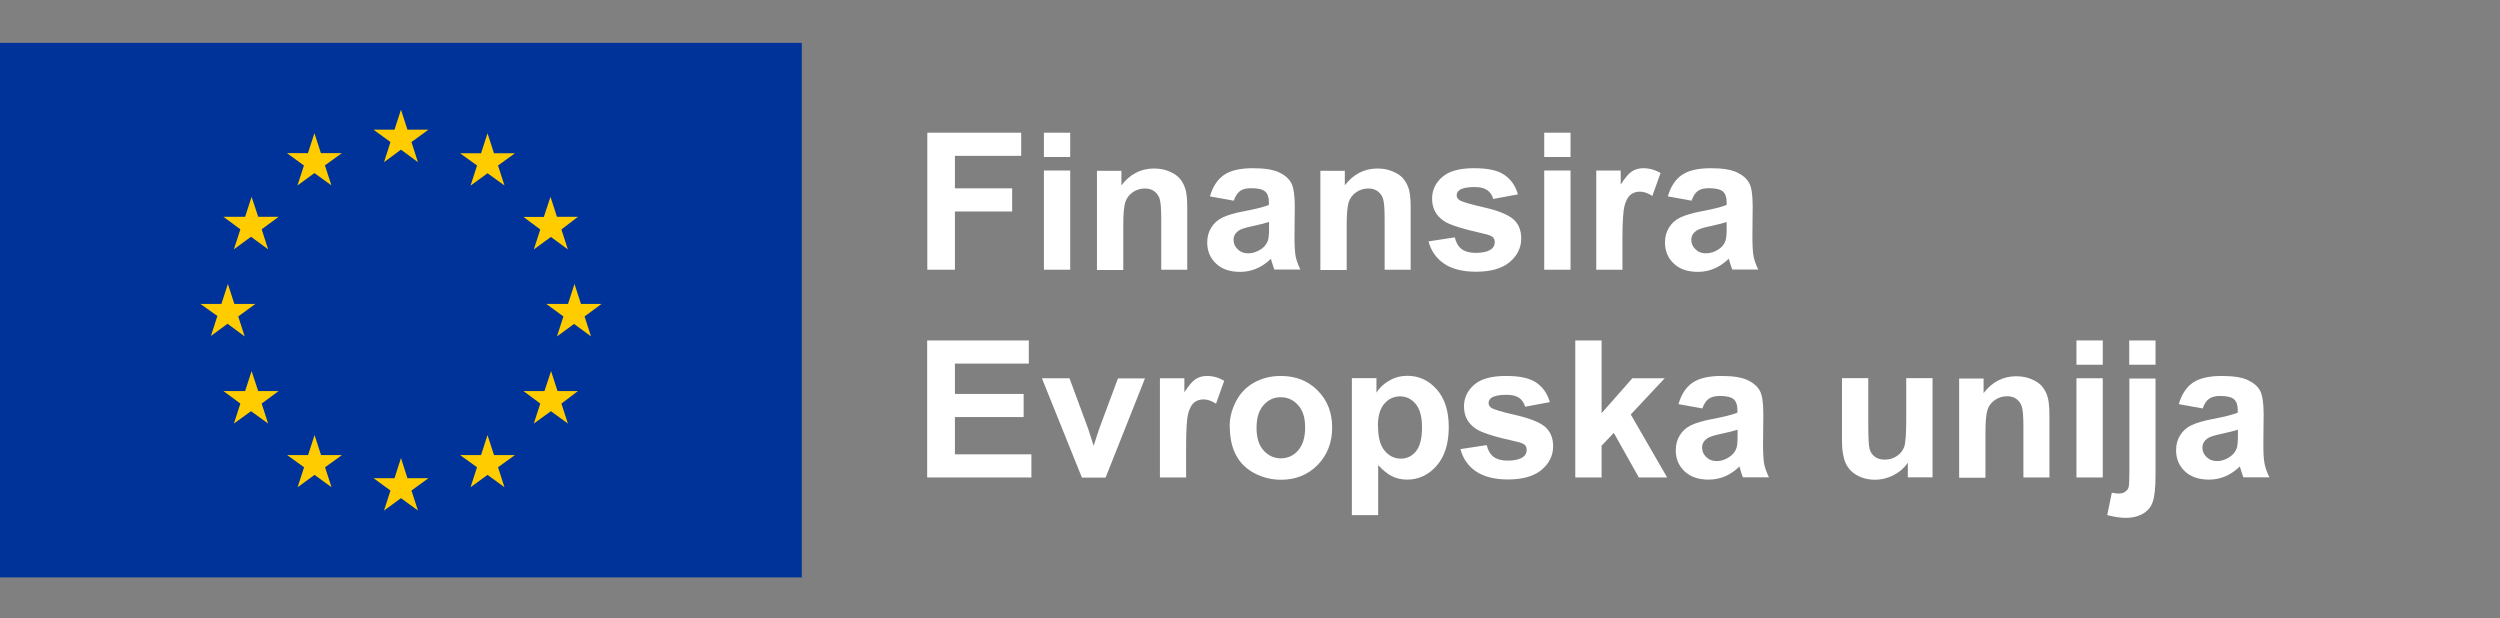 <?xml version="1.0" encoding="UTF-8"?>
<svg id="Layer_1" data-name="Layer 1" xmlns="http://www.w3.org/2000/svg" xmlns:xlink="http://www.w3.org/1999/xlink" viewBox="0 0 173.89 43">
  <rect x="0" y="0" width="173.89" height="43" fill="#808080" stroke="none"/>
  <defs>
    <style>
      .cls-1 {
        fill: none;
      }

      .cls-1, .cls-2, .cls-3, .cls-4 {
        stroke-width: 0px;
      }

      .cls-2 {
        fill: #fff;
      }

      .cls-5 {
        clip-path: url(#clippath);
      }

      .cls-3 {
        fill: #fc0;
      }

      .cls-4 {
        fill: #039;
      }
    </style>
    <clipPath id="clippath">
      <rect class="cls-1" y="2.98" width="173.52" height="37.18"/>
    </clipPath>
  </defs>
  <g class="cls-5">
    <g>
      <path class="cls-4" d="m55.77,2.98H0v37.18h55.77V2.98Z"/>
      <path class="cls-3" d="m27.16,9.88l-1.18-.86h1.46l.45-1.39.45,1.39h1.46l-1.18.86.45,1.4-1.18-.87-1.18.87.45-1.4Zm1.46,24.24l.45,1.39-1.18-.86-1.18.86.45-1.39-1.18-.86h1.46l.45-1.4.45,1.4h1.46l-1.18.86Zm-12.77-11.62l-1.18.87.45-1.39-1.18-.84h1.46l.45-1.39.45,1.39h1.46l-1.19.87.45,1.39-1.18-.87v-.03Zm6.75-11l.45,1.39-1.18-.85-1.18.86.45-1.39-1.18-.86h1.46l.45-1.39.45,1.39h1.46l-1.18.85Zm-5.55,3.58l.45-1.39.46,1.39h1.42l-1.18.87.45,1.39-1.19-.87-1.19.87.45-1.39-1.18-.87h1.5Zm-1.49,12.12h1.49l.45-1.39.46,1.39h1.42l-1.18.87.45,1.39-1.19-.86-1.19.86.45-1.39-1.18-.87h.02Zm5.59,5.3l-1.18-.85h1.46l.45-1.39.45,1.39h1.46l-1.18.85.45,1.39-1.18-.86-1.18.86.45-1.39Zm19.51-10.49l.45,1.39-1.18-.87-1.19.87.45-1.39-1.19-.87h1.51l.45-1.39.45,1.39h1.43l-1.18.87Zm-7.48-10.5l-1.18-.85h1.46l.45-1.39.45,1.39h1.46l-1.18.85.45,1.39-1.18-.85-1.18.86.45-1.39h0Zm4.65,3.57l.46-1.39.45,1.39h1.46l-1.15.88.45,1.39-1.18-.87-1.19.87.45-1.39-1.17-.87h1.42Zm.91,12.12h1.46l-1.15.87.45,1.39-1.18-.86-1.19.86.45-1.39-1.17-.87h1.46l.46-1.39.45,1.39h-.04Zm-2.92,4.45l-1.18.85.45,1.39-1.18-.86-1.18.86.45-1.39-1.18-.85h1.46l.45-1.39.45,1.39h1.46Z"/>
      <path class="cls-2" d="m153.21,28.41l-1.66-.3c.19-.67.51-1.16.96-1.48.46-.32,1.13-.48,2.03-.48.81,0,1.42.1,1.82.29.4.19.68.44.84.73.16.29.25.84.25,1.63l-.02,2.13c0,.61.03,1.06.09,1.35.06.29.17.59.33.92h-1.81c-.05-.12-.11-.3-.18-.54-.03-.11-.05-.18-.07-.21-.31.3-.65.53-1,.68-.36.15-.73.23-1.14.23-.71,0-1.27-.19-1.68-.58-.41-.39-.61-.87-.61-1.46,0-.39.09-.74.28-1.04.19-.31.45-.54.78-.7.34-.16.82-.31,1.46-.43.85-.16,1.44-.31,1.77-.45v-.18c0-.35-.09-.6-.26-.75-.17-.15-.5-.23-.98-.23-.32,0-.58.07-.76.2-.18.13-.33.35-.44.67Zm2.44,1.48c-.23.08-.6.17-1.11.28-.51.11-.84.21-.99.32-.24.17-.36.38-.36.64s.1.48.29.66c.19.19.43.28.73.28.33,0,.64-.11.94-.33.22-.16.37-.37.44-.6.05-.16.07-.45.07-.89v-.36Z"/>
      <path class="cls-2" d="m148.1,25.37v-1.69h1.83v1.69h-1.83Zm1.83.94v6.69c0,.88-.06,1.5-.18,1.86-.11.36-.33.65-.66.85-.33.2-.74.31-1.25.31-.18,0-.38-.02-.59-.05-.21-.03-.43-.08-.68-.14l.32-1.56c.09.02.17.03.25.04.07.01.14.02.21.02.19,0,.34-.04.46-.12.12-.08.2-.17.24-.29.04-.11.06-.45.06-1.01v-6.58h1.83Z"/>
      <path class="cls-2" d="m144.43,25.37v-1.69h1.83v1.69h-1.83Zm0,7.84v-6.9h1.83v6.9h-1.83Z"/>
      <path class="cls-2" d="m142.57,33.21h-1.83v-3.52c0-.75-.04-1.23-.12-1.44-.08-.22-.21-.39-.38-.51-.17-.12-.38-.18-.63-.18-.32,0-.6.09-.85.26-.25.17-.43.4-.52.69-.09.29-.14.81-.14,1.59v3.13h-1.83v-6.9h1.7v1.01c.6-.78,1.36-1.17,2.27-1.17.4,0,.77.07,1.1.22.33.14.59.33.75.55.17.23.29.48.36.77.07.29.1.7.1,1.23v4.29Z"/>
      <path class="cls-2" d="m132.7,33.21v-1.03c-.25.37-.58.66-.99.87-.41.21-.84.32-1.29.32s-.88-.1-1.25-.31c-.37-.2-.63-.49-.8-.86-.16-.37-.25-.88-.25-1.53v-4.37h1.83v3.17c0,.97.03,1.57.1,1.79.07.22.19.39.37.52.18.13.4.19.68.19.31,0,.59-.08.84-.25.25-.17.42-.39.51-.64.09-.26.14-.88.14-1.87v-2.91h1.83v6.9h-1.7Z"/>
      <path class="cls-2" d="m118.41,28.41l-1.66-.3c.19-.67.51-1.16.96-1.48.46-.32,1.13-.48,2.03-.48.81,0,1.42.1,1.82.29.4.19.68.44.84.73.17.29.25.84.25,1.63l-.02,2.13c0,.61.03,1.06.08,1.35.06.29.17.59.33.92h-1.81c-.05-.12-.11-.3-.18-.54-.03-.11-.05-.18-.06-.21-.31.3-.65.53-1,.68-.36.15-.73.23-1.14.23-.71,0-1.27-.19-1.68-.58-.41-.39-.61-.87-.61-1.46,0-.39.09-.74.28-1.04.19-.31.45-.54.78-.7.34-.16.82-.31,1.46-.43.85-.16,1.44-.31,1.77-.45v-.18c0-.35-.09-.6-.26-.75-.17-.15-.5-.23-.98-.23-.32,0-.58.07-.76.2-.18.13-.33.35-.44.67Zm2.44,1.48c-.23.08-.6.17-1.11.28-.51.11-.84.21-.99.32-.24.17-.36.38-.36.64s.1.48.29.66c.19.19.43.28.73.28.33,0,.64-.11.94-.33.22-.16.37-.37.44-.6.05-.16.07-.45.07-.89v-.36Z"/>
      <path class="cls-2" d="m109.57,33.21v-9.53h1.83v5.06l2.14-2.43h2.25l-2.36,2.52,2.53,4.38h-1.97l-1.74-3.1-.85.89v2.21h-1.83Z"/>
      <path class="cls-2" d="m101.58,31.24l1.83-.28c.08.36.24.63.47.81.24.18.57.27,1,.27.47,0,.83-.09,1.07-.26.16-.12.24-.28.24-.49,0-.14-.04-.25-.13-.34-.09-.09-.29-.17-.61-.24-1.47-.32-2.41-.62-2.8-.89-.55-.37-.82-.89-.82-1.55,0-.6.24-1.1.71-1.51.47-.41,1.21-.61,2.2-.61s1.65.15,2.11.46c.46.31.78.76.95,1.36l-1.72.32c-.07-.27-.21-.47-.42-.62-.2-.14-.5-.21-.88-.21-.48,0-.83.07-1.03.2-.14.1-.21.22-.21.37,0,.13.06.24.18.33.17.12.73.29,1.7.51.97.22,1.65.49,2.04.81.38.33.57.78.57,1.36,0,.63-.26,1.18-.79,1.63-.53.45-1.31.68-2.35.68-.94,0-1.68-.19-2.24-.57-.55-.38-.9-.9-1.07-1.55Z"/>
      <path class="cls-2" d="m94.04,26.3h1.7v1.01c.22-.35.52-.63.9-.84.38-.22.8-.33,1.25-.33.8,0,1.48.31,2.04.94.56.63.84,1.5.84,2.63s-.28,2.05-.85,2.69c-.56.64-1.25.96-2.05.96-.38,0-.73-.08-1.04-.23-.31-.15-.63-.41-.97-.78v3.48h-1.83v-9.53Zm1.81,3.33c0,.78.15,1.35.46,1.72.31.37.68.55,1.12.55s.78-.17,1.06-.51c.28-.34.42-.9.42-1.68,0-.72-.15-1.26-.44-1.61-.29-.35-.65-.53-1.08-.53s-.82.17-1.11.52c-.29.34-.44.85-.44,1.53Z"/>
      <path class="cls-2" d="m85.53,29.66c0-.61.15-1.19.45-1.76.3-.57.72-1,1.27-1.3.55-.3,1.16-.45,1.84-.45,1.04,0,1.9.34,2.57,1.02.67.68,1,1.53,1,2.57s-.34,1.91-1.01,2.6c-.67.68-1.52,1.03-2.54,1.03-.63,0-1.24-.14-1.81-.43-.57-.29-1.01-.7-1.31-1.25-.3-.55-.45-1.23-.45-2.02Zm1.87.1c0,.68.16,1.21.49,1.57.32.36.73.55,1.2.55s.88-.18,1.2-.55c.32-.36.49-.89.49-1.59s-.16-1.2-.49-1.56c-.32-.36-.72-.55-1.2-.55s-.88.18-1.2.55c-.33.36-.49.89-.49,1.57Z"/>
      <path class="cls-2" d="m82.51,33.21h-1.83v-6.9h1.7v.98c.29-.46.55-.77.78-.92.23-.15.5-.22.79-.22.42,0,.82.11,1.2.34l-.57,1.59c-.31-.2-.59-.3-.86-.3s-.47.07-.65.21c-.18.14-.32.39-.42.76-.1.37-.15,1.14-.15,2.31v2.13Z"/>
      <path class="cls-2" d="m75.25,33.21l-2.78-6.9h1.92l1.3,3.52.38,1.18c.1-.3.16-.5.19-.59.06-.19.13-.39.19-.58l1.31-3.52h1.88l-2.74,6.9h-1.64Z"/>
      <path class="cls-2" d="m64.49,33.21v-9.53h7.07v1.61h-5.14v2.11h4.78v1.61h-4.78v2.59h5.32v1.61h-7.25Z"/>
      <path class="cls-2" d="m117.67,13.96l-1.66-.3c.19-.67.51-1.16.96-1.48.46-.32,1.13-.48,2.03-.48.81,0,1.42.1,1.82.29.4.19.68.44.84.73.17.29.25.84.25,1.63l-.02,2.13c0,.61.03,1.06.08,1.35.06.29.17.59.33.92h-1.81c-.05-.12-.11-.3-.18-.54-.03-.11-.05-.18-.07-.21-.31.3-.65.53-1,.68-.35.15-.73.23-1.14.23-.71,0-1.27-.19-1.68-.58-.41-.39-.61-.87-.61-1.46,0-.39.09-.74.28-1.04.19-.31.45-.54.78-.7.34-.16.82-.31,1.46-.43.85-.16,1.44-.31,1.77-.45v-.18c0-.35-.09-.6-.26-.75-.17-.15-.5-.23-.98-.23-.33,0-.58.06-.76.19-.18.13-.33.35-.44.67Zm2.44,1.48c-.23.08-.6.17-1.11.28-.51.11-.84.21-1,.32-.24.17-.36.38-.36.64s.1.48.29.66c.19.19.43.28.73.28.33,0,.64-.11.94-.32.22-.16.37-.37.43-.6.05-.16.07-.45.07-.89v-.36Z"/>
      <path class="cls-2" d="m112.86,18.76h-1.83v-6.9h1.7v.98c.29-.46.55-.77.78-.92.23-.15.5-.22.79-.22.42,0,.82.11,1.2.34l-.57,1.59c-.31-.2-.59-.3-.86-.3s-.47.07-.65.21c-.18.14-.32.39-.42.76-.1.37-.15,1.14-.15,2.31v2.13Z"/>
      <path class="cls-2" d="m107.41,10.92v-1.69h1.83v1.69h-1.83Zm0,7.84v-6.9h1.83v6.9h-1.83Z"/>
      <path class="cls-2" d="m99.36,16.79l1.83-.28c.08.36.24.63.47.81.24.18.57.27,1,.27.47,0,.83-.09,1.07-.26.16-.12.24-.28.24-.49,0-.14-.04-.25-.13-.34-.09-.09-.3-.17-.61-.24-1.47-.33-2.41-.62-2.8-.89-.55-.37-.82-.89-.82-1.55,0-.6.24-1.1.71-1.51.47-.41,1.21-.61,2.2-.61s1.65.15,2.11.46c.46.31.78.76.95,1.36l-1.72.32c-.07-.27-.21-.47-.42-.62-.2-.14-.5-.21-.88-.21-.48,0-.83.07-1.03.2-.14.1-.21.22-.21.37,0,.13.06.24.18.33.17.12.73.29,1.7.51.97.22,1.65.49,2.04.81.38.32.57.78.57,1.36,0,.63-.26,1.18-.79,1.63-.53.45-1.31.68-2.35.68-.94,0-1.69-.19-2.24-.57-.55-.38-.9-.9-1.07-1.55Z"/>
      <path class="cls-2" d="m98.14,18.76h-1.83v-3.52c0-.75-.04-1.23-.12-1.44-.08-.22-.21-.39-.38-.51-.17-.12-.38-.18-.63-.18-.32,0-.6.09-.85.26-.25.17-.42.4-.52.69-.09.29-.14.81-.14,1.59v3.13h-1.83v-6.9h1.7v1.01c.6-.78,1.36-1.17,2.27-1.17.4,0,.77.07,1.1.22.33.14.59.33.75.55.17.23.29.48.36.77.07.29.1.7.1,1.23v4.29Z"/>
      <path class="cls-2" d="m85.82,13.96l-1.66-.3c.19-.67.51-1.16.96-1.48.45-.32,1.13-.48,2.03-.48.81,0,1.42.1,1.82.29.4.19.68.44.84.73.16.29.25.84.25,1.63l-.02,2.13c0,.61.03,1.06.08,1.35.06.29.17.59.33.92h-1.81c-.05-.12-.11-.3-.18-.54-.03-.11-.05-.18-.06-.21-.31.3-.65.53-1,.68-.36.15-.73.23-1.14.23-.71,0-1.27-.19-1.68-.58-.41-.39-.61-.87-.61-1.46,0-.39.09-.74.28-1.04.19-.31.45-.54.78-.7.34-.16.82-.31,1.46-.43.85-.16,1.45-.31,1.77-.45v-.18c0-.35-.09-.6-.26-.75-.17-.15-.5-.23-.98-.23-.32,0-.58.06-.76.19-.18.13-.33.35-.44.67Zm2.44,1.48c-.23.08-.6.17-1.11.28-.51.11-.84.21-.99.32-.24.17-.36.38-.36.64s.1.48.29.66c.19.19.43.28.73.28.33,0,.64-.11.94-.32.22-.16.37-.37.44-.6.05-.16.07-.45.07-.89v-.36Z"/>
      <path class="cls-2" d="m82.6,18.76h-1.83v-3.52c0-.75-.04-1.23-.12-1.44-.08-.22-.21-.39-.38-.51-.17-.12-.38-.18-.63-.18-.32,0-.6.09-.85.26-.25.17-.42.4-.52.69-.09.29-.14.81-.14,1.59v3.13h-1.83v-6.9h1.7v1.01c.6-.78,1.36-1.17,2.27-1.17.4,0,.77.07,1.1.22.33.14.58.33.75.55.17.23.29.48.36.77.07.29.1.7.1,1.23v4.29Z"/>
      <path class="cls-2" d="m72.61,10.92v-1.69h1.83v1.69h-1.83Zm0,7.84v-6.9h1.83v6.9h-1.83Z"/>
      <path class="cls-2" d="m64.5,18.76v-9.53h6.53v1.61h-4.61v2.26h3.98v1.61h-3.98v4.05h-1.92Z"/>
    </g>
  </g>
</svg>